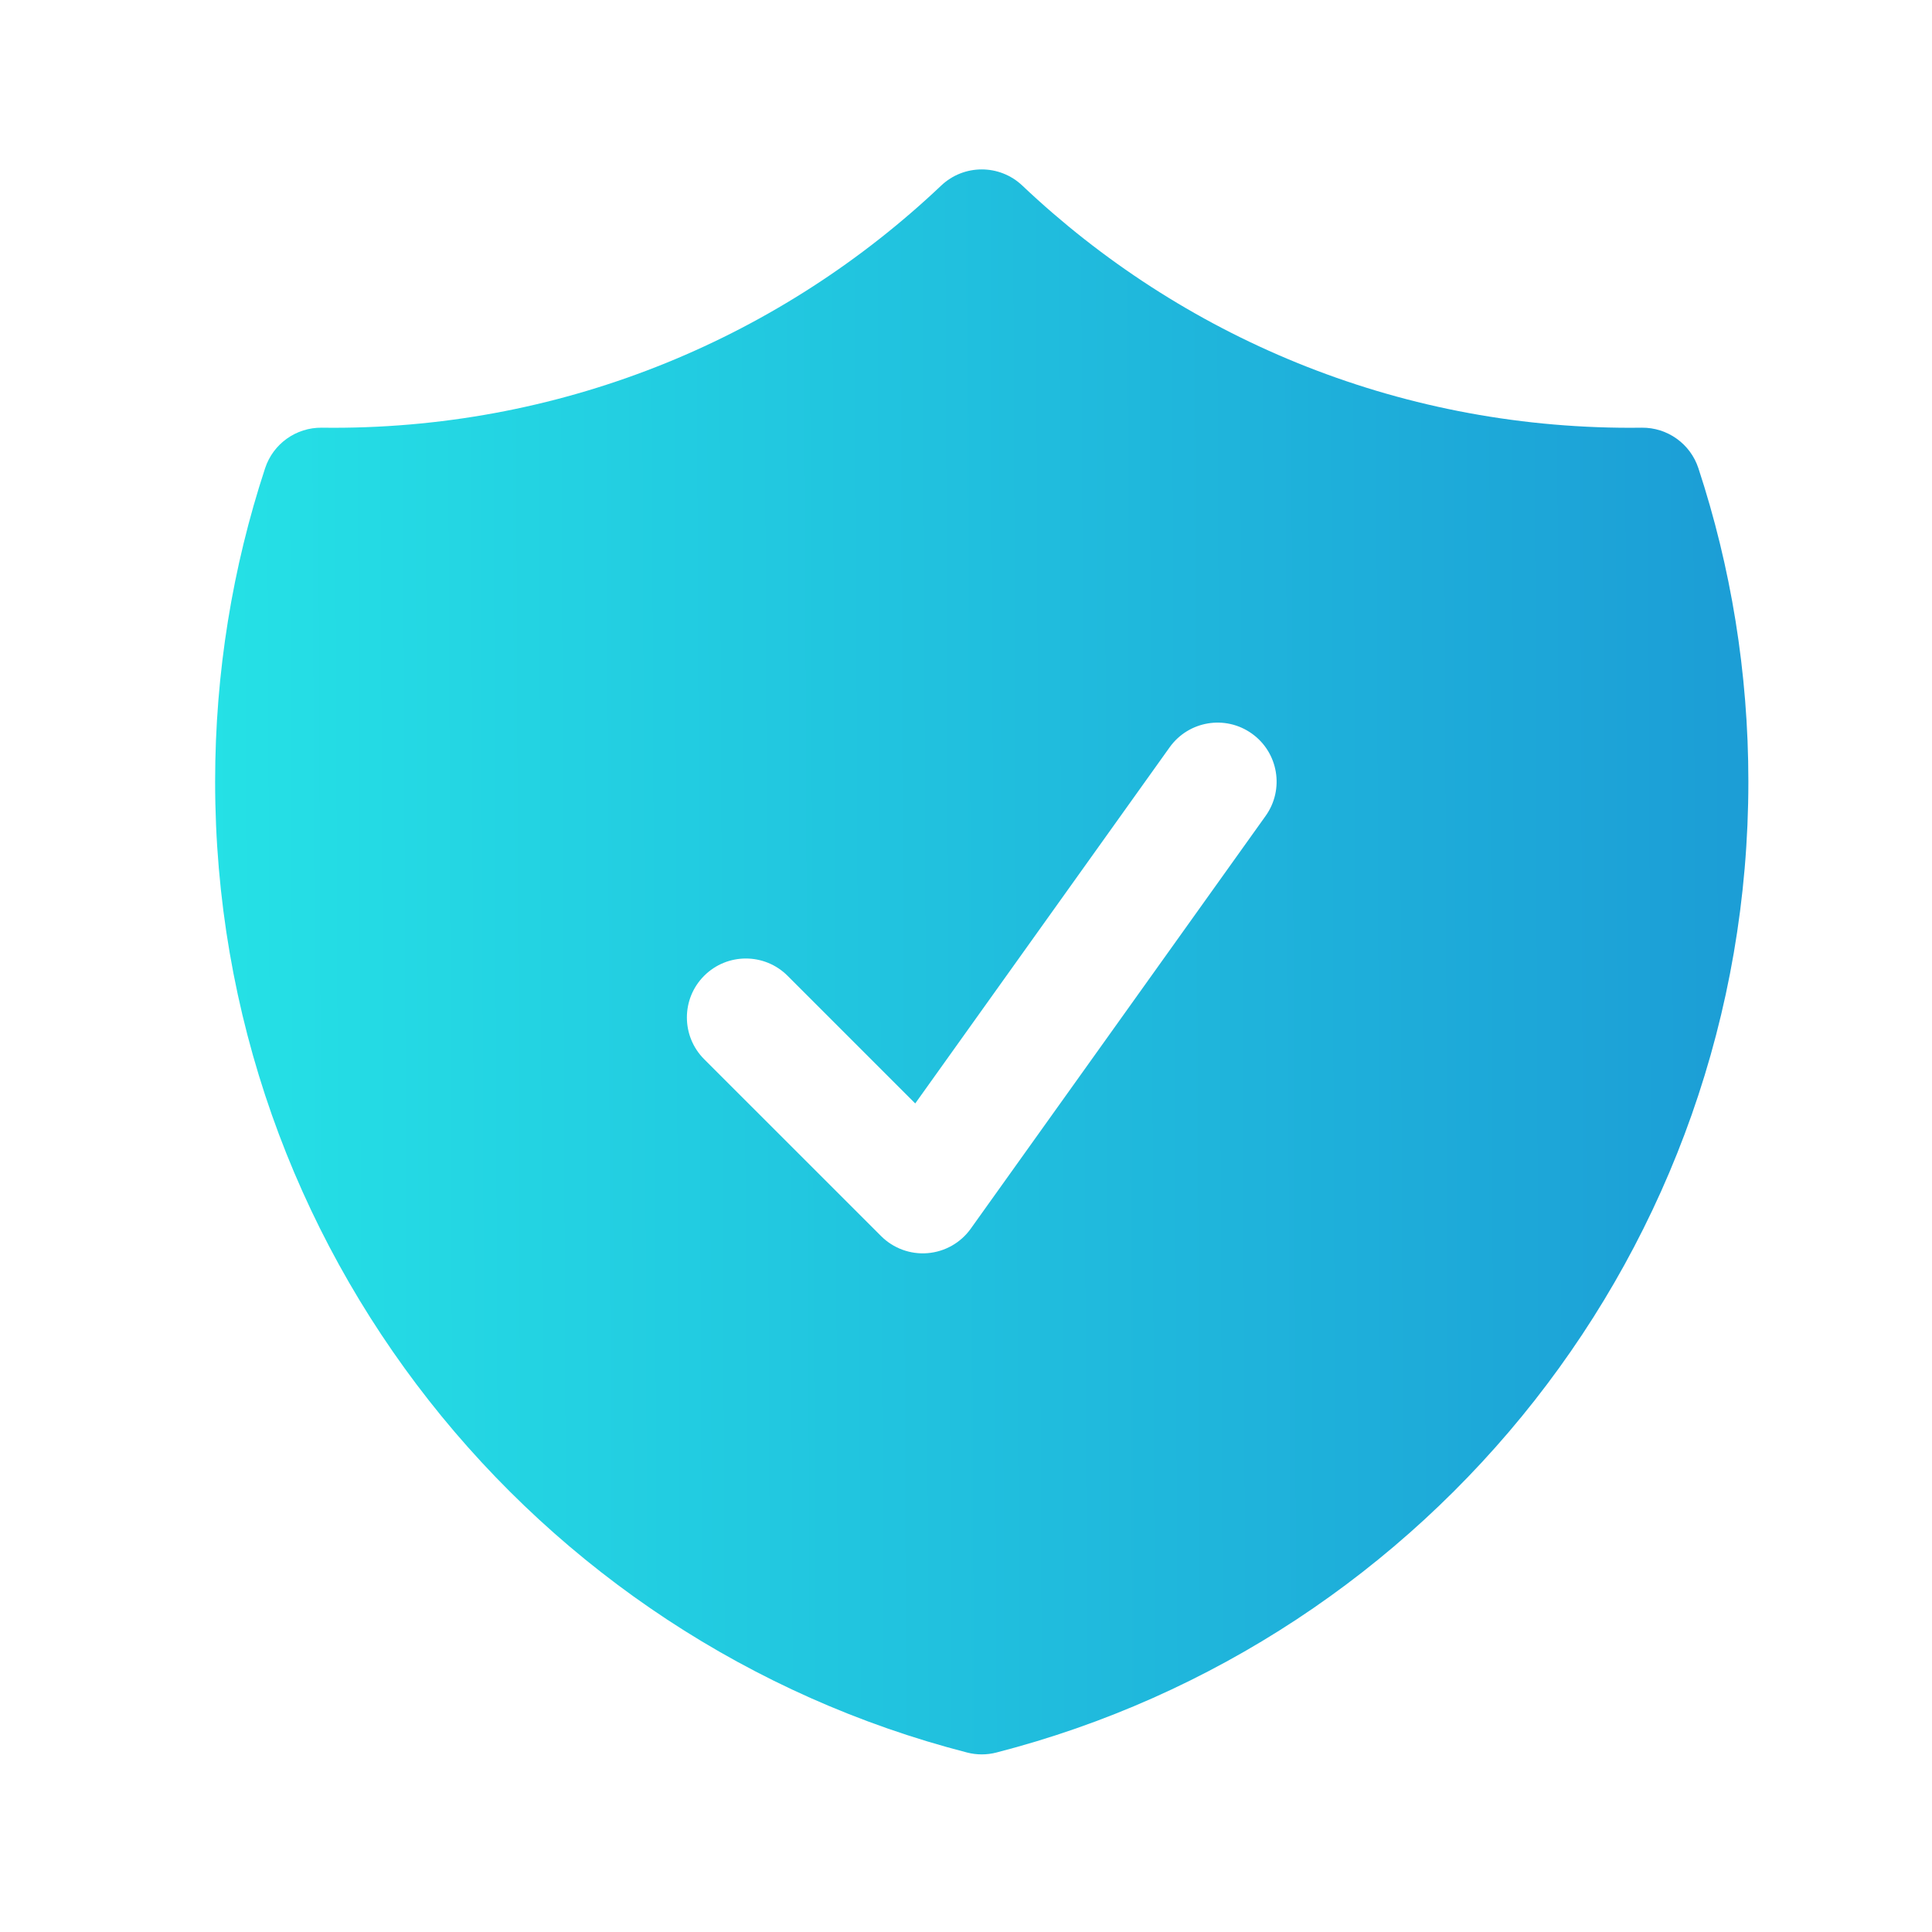 <svg width="43" height="43" viewBox="0 0 43 43" fill="none" xmlns="http://www.w3.org/2000/svg">
<path fill-rule="evenodd" clip-rule="evenodd" d="M22.753 4.13C22.247 3.651 21.454 3.651 20.948 4.13C17.419 7.473 12.656 9.521 7.413 9.521C7.33 9.521 7.246 9.52 7.163 9.519C6.59 9.512 6.079 9.877 5.9 10.422C5.178 12.618 4.788 14.963 4.788 17.396C4.788 27.794 11.9 36.529 21.523 39.005C21.738 39.061 21.963 39.061 22.178 39.005C31.801 36.529 38.913 27.794 38.913 17.396C38.913 14.963 38.523 12.618 37.801 10.422C37.622 9.877 37.111 9.512 36.538 9.519C36.455 9.52 36.371 9.521 36.288 9.521C31.044 9.521 26.282 7.473 22.753 4.13ZM28.169 18.159C28.59 17.569 28.453 16.749 27.863 16.328C27.273 15.906 26.454 16.043 26.032 16.633L20.37 24.559L17.529 21.718C17.016 21.205 16.185 21.205 15.672 21.718C15.16 22.23 15.16 23.061 15.672 23.574L19.61 27.511C19.883 27.784 20.262 27.923 20.646 27.891C21.031 27.859 21.382 27.66 21.606 27.346L28.169 18.159Z" fill="url(#paint0_linear_215_1829)"/>
<defs>
<linearGradient id="paint0_linear_215_1829" x1="45.022" y1="19.592" x2="1.708" y2="19.765" gradientUnits="userSpaceOnUse">
<stop stop-color="#1A91D3"/>
<stop offset="1" stop-color="#26E7E7"/>
</linearGradient>
</defs>
</svg>
